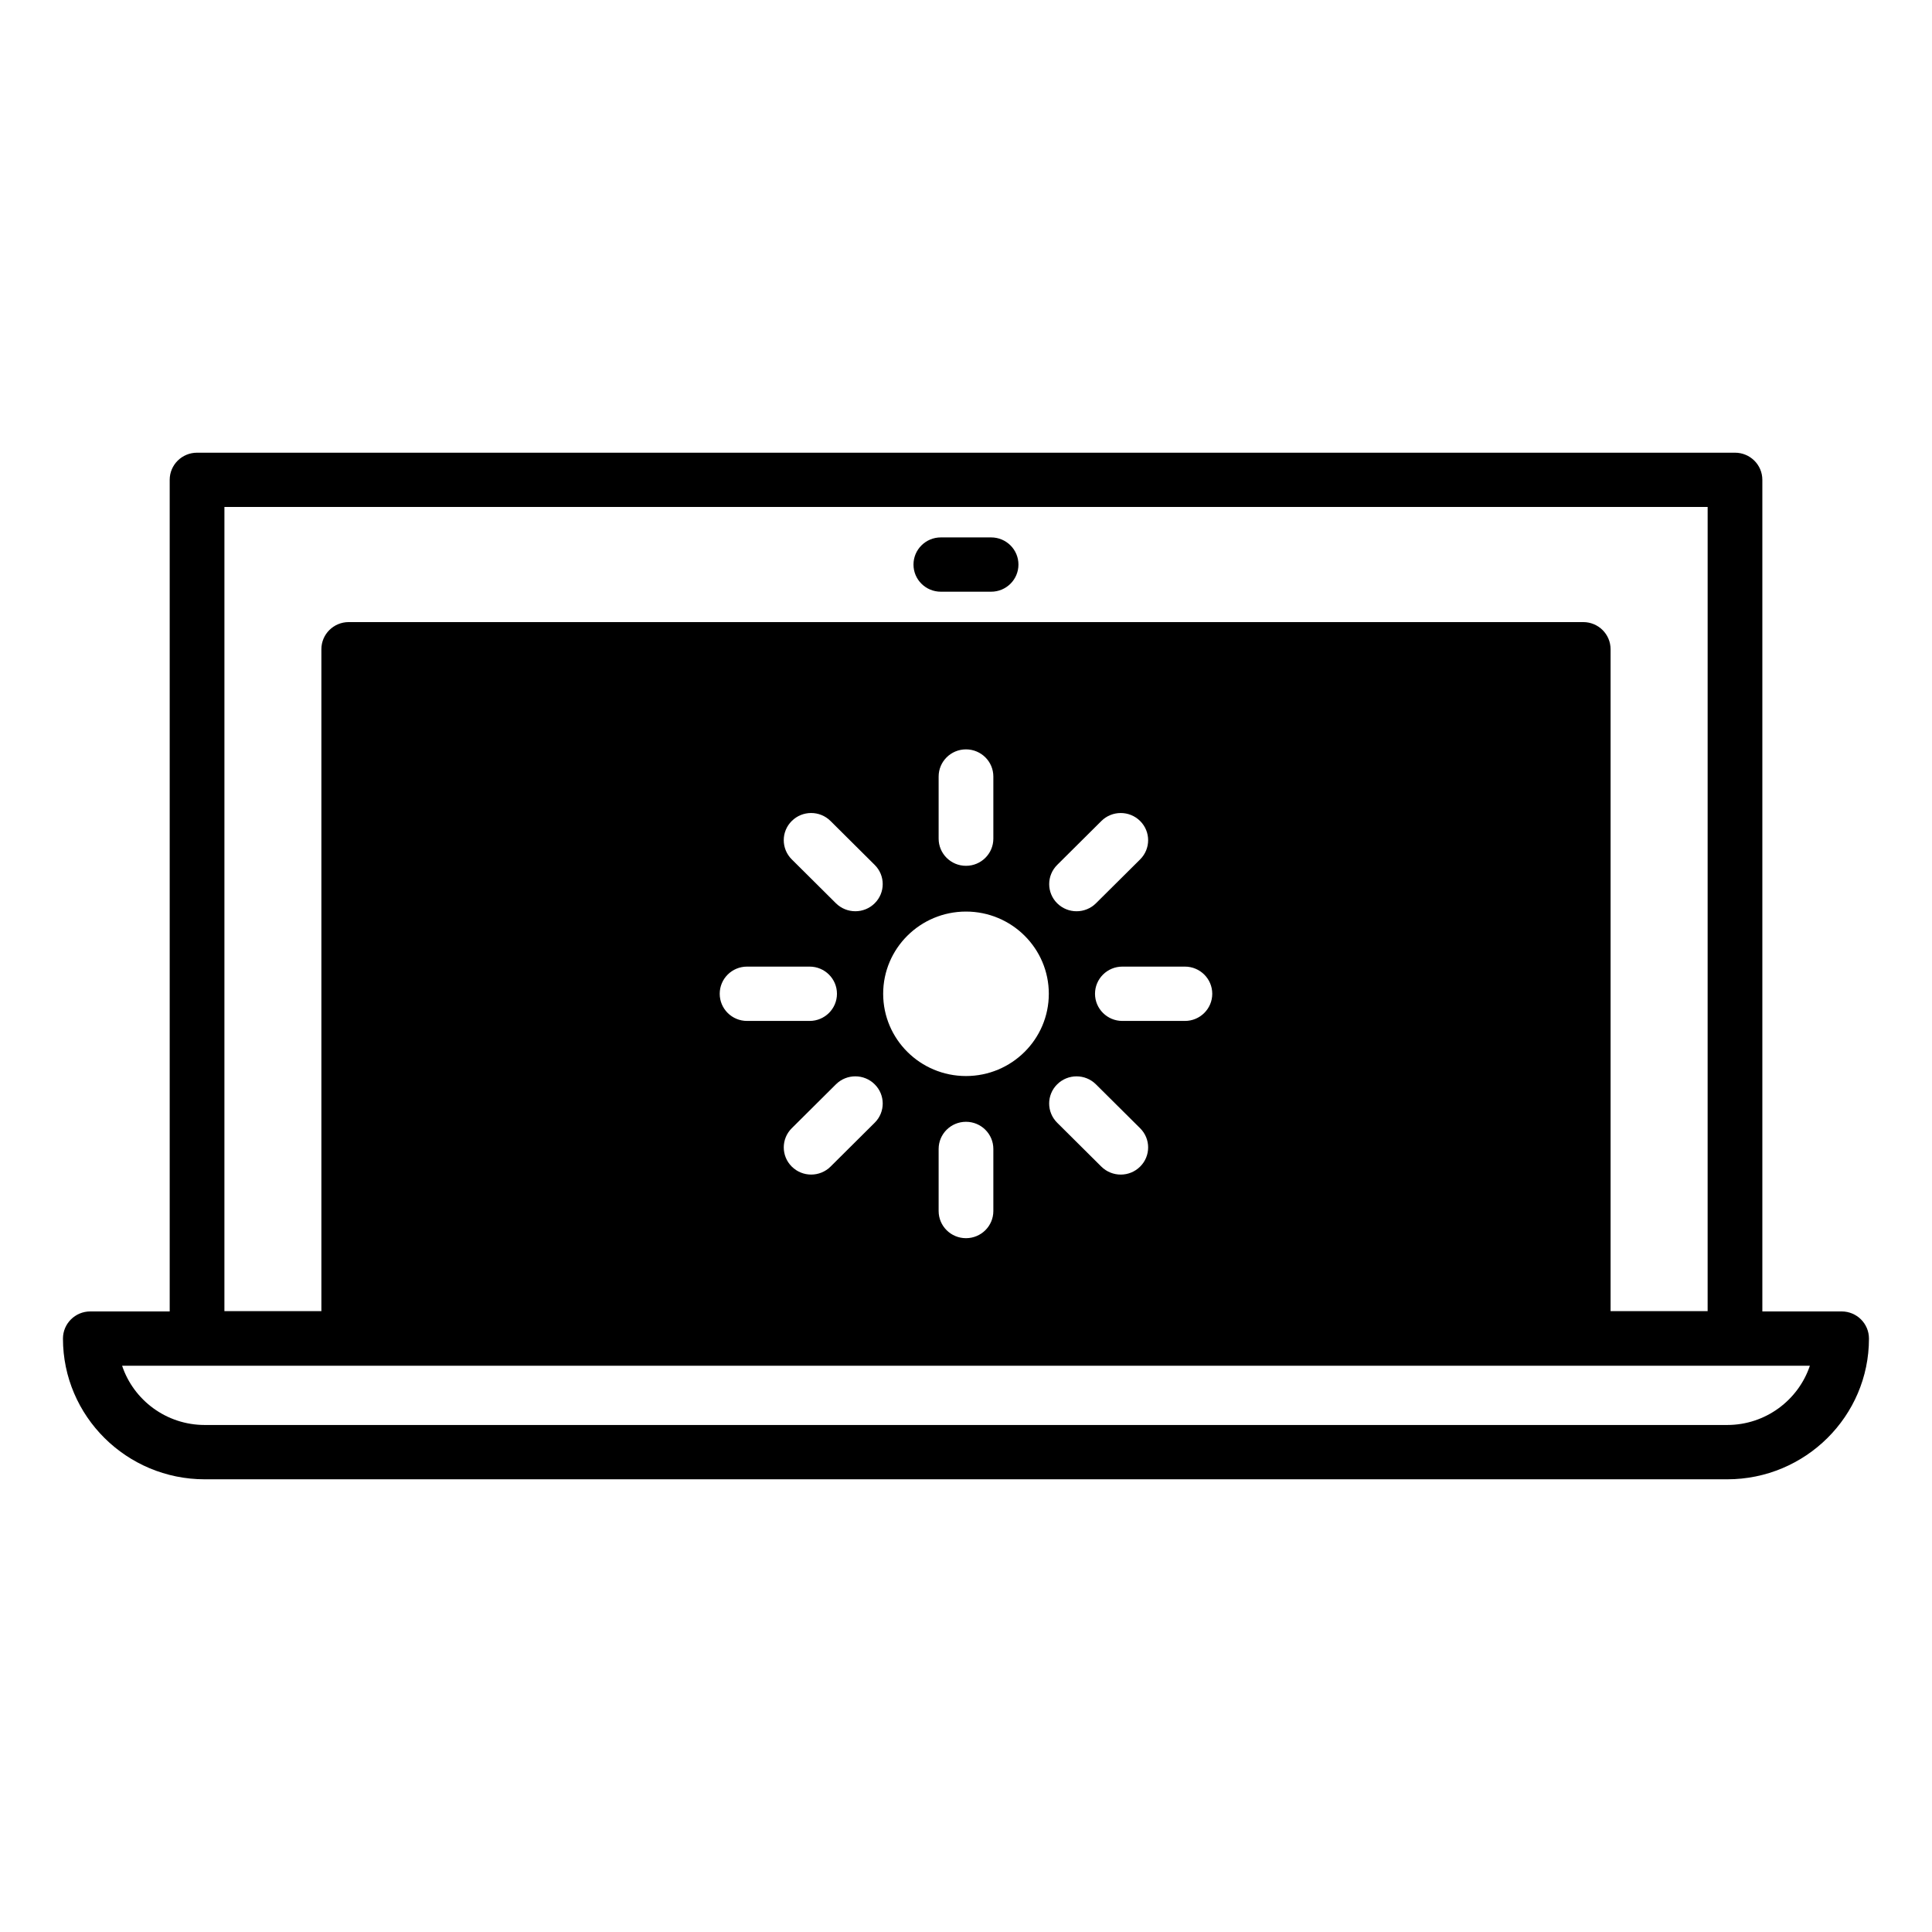 <?xml version="1.0" encoding="UTF-8"?>
<!-- Uploaded to: SVG Find, www.svgrepo.com, Generator: SVG Find Mixer Tools -->
<svg fill="#000000" width="800px" height="800px" version="1.1" viewBox="144 144 512 512" xmlns="http://www.w3.org/2000/svg">
 <g>
  <path d="m603.79 505.86h-407.57c-4.004 0-7.25-3.219-7.25-7.195v-227.5c0-3.981 3.246-7.195 7.25-7.195h407.57c4.012 0 7.25 3.219 7.25 7.195v227.5c0.008 3.977-3.238 7.195-7.246 7.195zm-400.32-14.395h393.07l0.004-213.11h-393.07z"/>
  <path d="m601.73 536.03h-403.47c-20.715 0-37.574-16.727-37.574-37.289 0-3.981 3.246-7.199 7.25-7.199h464.11c4.012 0 7.25 3.219 7.25 7.199 0.008 20.562-16.852 37.289-37.566 37.289zm-425.37-30.094c3.043 9.109 11.715 15.699 21.906 15.699h403.46c10.184 0 18.848-6.594 21.91-15.699z"/>
  <path d="m406.65 300.81h-13.316c-4.012 0-7.25-3.219-7.25-7.195 0-3.977 3.246-7.195 7.25-7.195h13.316c4.012 0 7.25 3.219 7.25 7.195 0 3.977-3.238 7.195-7.25 7.195z"/>
  <path d="m563.57 308.86h-327.15c-4.012 0-7.25 3.219-7.25 7.195v182.61c0 3.977 3.246 7.195 7.25 7.195h327.15c4.012 0 7.25-3.219 7.25-7.195v-182.61c0-3.977-3.238-7.195-7.25-7.195zm-139.4 64.348 11.707-11.637c2.836-2.816 7.43-2.816 10.262 0 2.836 2.812 2.836 7.359 0.012 10.176l-11.715 11.637c-1.414 1.406-3.281 2.109-5.141 2.109s-3.707-0.707-5.129-2.109c-2.828-2.809-2.828-7.371 0.004-10.176zm-31.422-23.418c0-3.981 3.246-7.199 7.25-7.199s7.25 3.219 7.25 7.199v16.461c0 3.977-3.246 7.199-7.25 7.199s-7.25-3.223-7.25-7.199zm-58.016 57.57c0-3.981 3.246-7.199 7.246-7.199h16.574c4.004 0 7.25 3.219 7.25 7.199 0 3.977-3.25 7.199-7.25 7.199h-16.574c-4.008 0-7.246-3.223-7.246-7.199zm41.078 34.168-11.707 11.637c-1.414 1.406-3.281 2.109-5.141 2.109s-3.707-0.707-5.129-2.109c-2.836-2.812-2.836-7.367-0.004-10.176l11.707-11.637c2.836-2.816 7.43-2.816 10.262 0 2.84 2.812 2.84 7.367 0.012 10.176zm-0.008-58.148c-1.414 1.406-3.269 2.109-5.129 2.109s-3.719-0.707-5.141-2.109l-11.707-11.637c-2.832-2.816-2.832-7.367 0.004-10.176 2.836-2.816 7.43-2.816 10.262 0l11.707 11.637c2.84 2.809 2.84 7.371 0.004 10.176zm31.445 81.551c0 3.981-3.246 7.199-7.25 7.199s-7.25-3.219-7.25-7.199v-16.445c0-3.981 3.246-7.199 7.25-7.199s7.25 3.219 7.25 7.199zm-7.25-35.77c-12.121 0-21.949-9.77-21.949-21.801 0-12.02 9.828-21.785 21.949-21.785s21.949 9.766 21.949 21.785c0 12.031-9.828 21.801-21.949 21.801zm46.141 24.008c-1.414 1.406-3.269 2.109-5.129 2.109s-3.719-0.707-5.141-2.109l-11.707-11.637c-2.832-2.816-2.832-7.367 0.004-10.176 2.836-2.816 7.43-2.816 10.262 0l11.715 11.637c2.836 2.809 2.836 7.363-0.004 10.176zm11.875-38.609h-16.574c-4.004 0-7.25-3.223-7.25-7.199 0-3.981 3.25-7.199 7.25-7.199h16.574c4.004 0 7.246 3.219 7.246 7.199 0 3.977-3.238 7.199-7.246 7.199z"/>
 </g>
</svg>